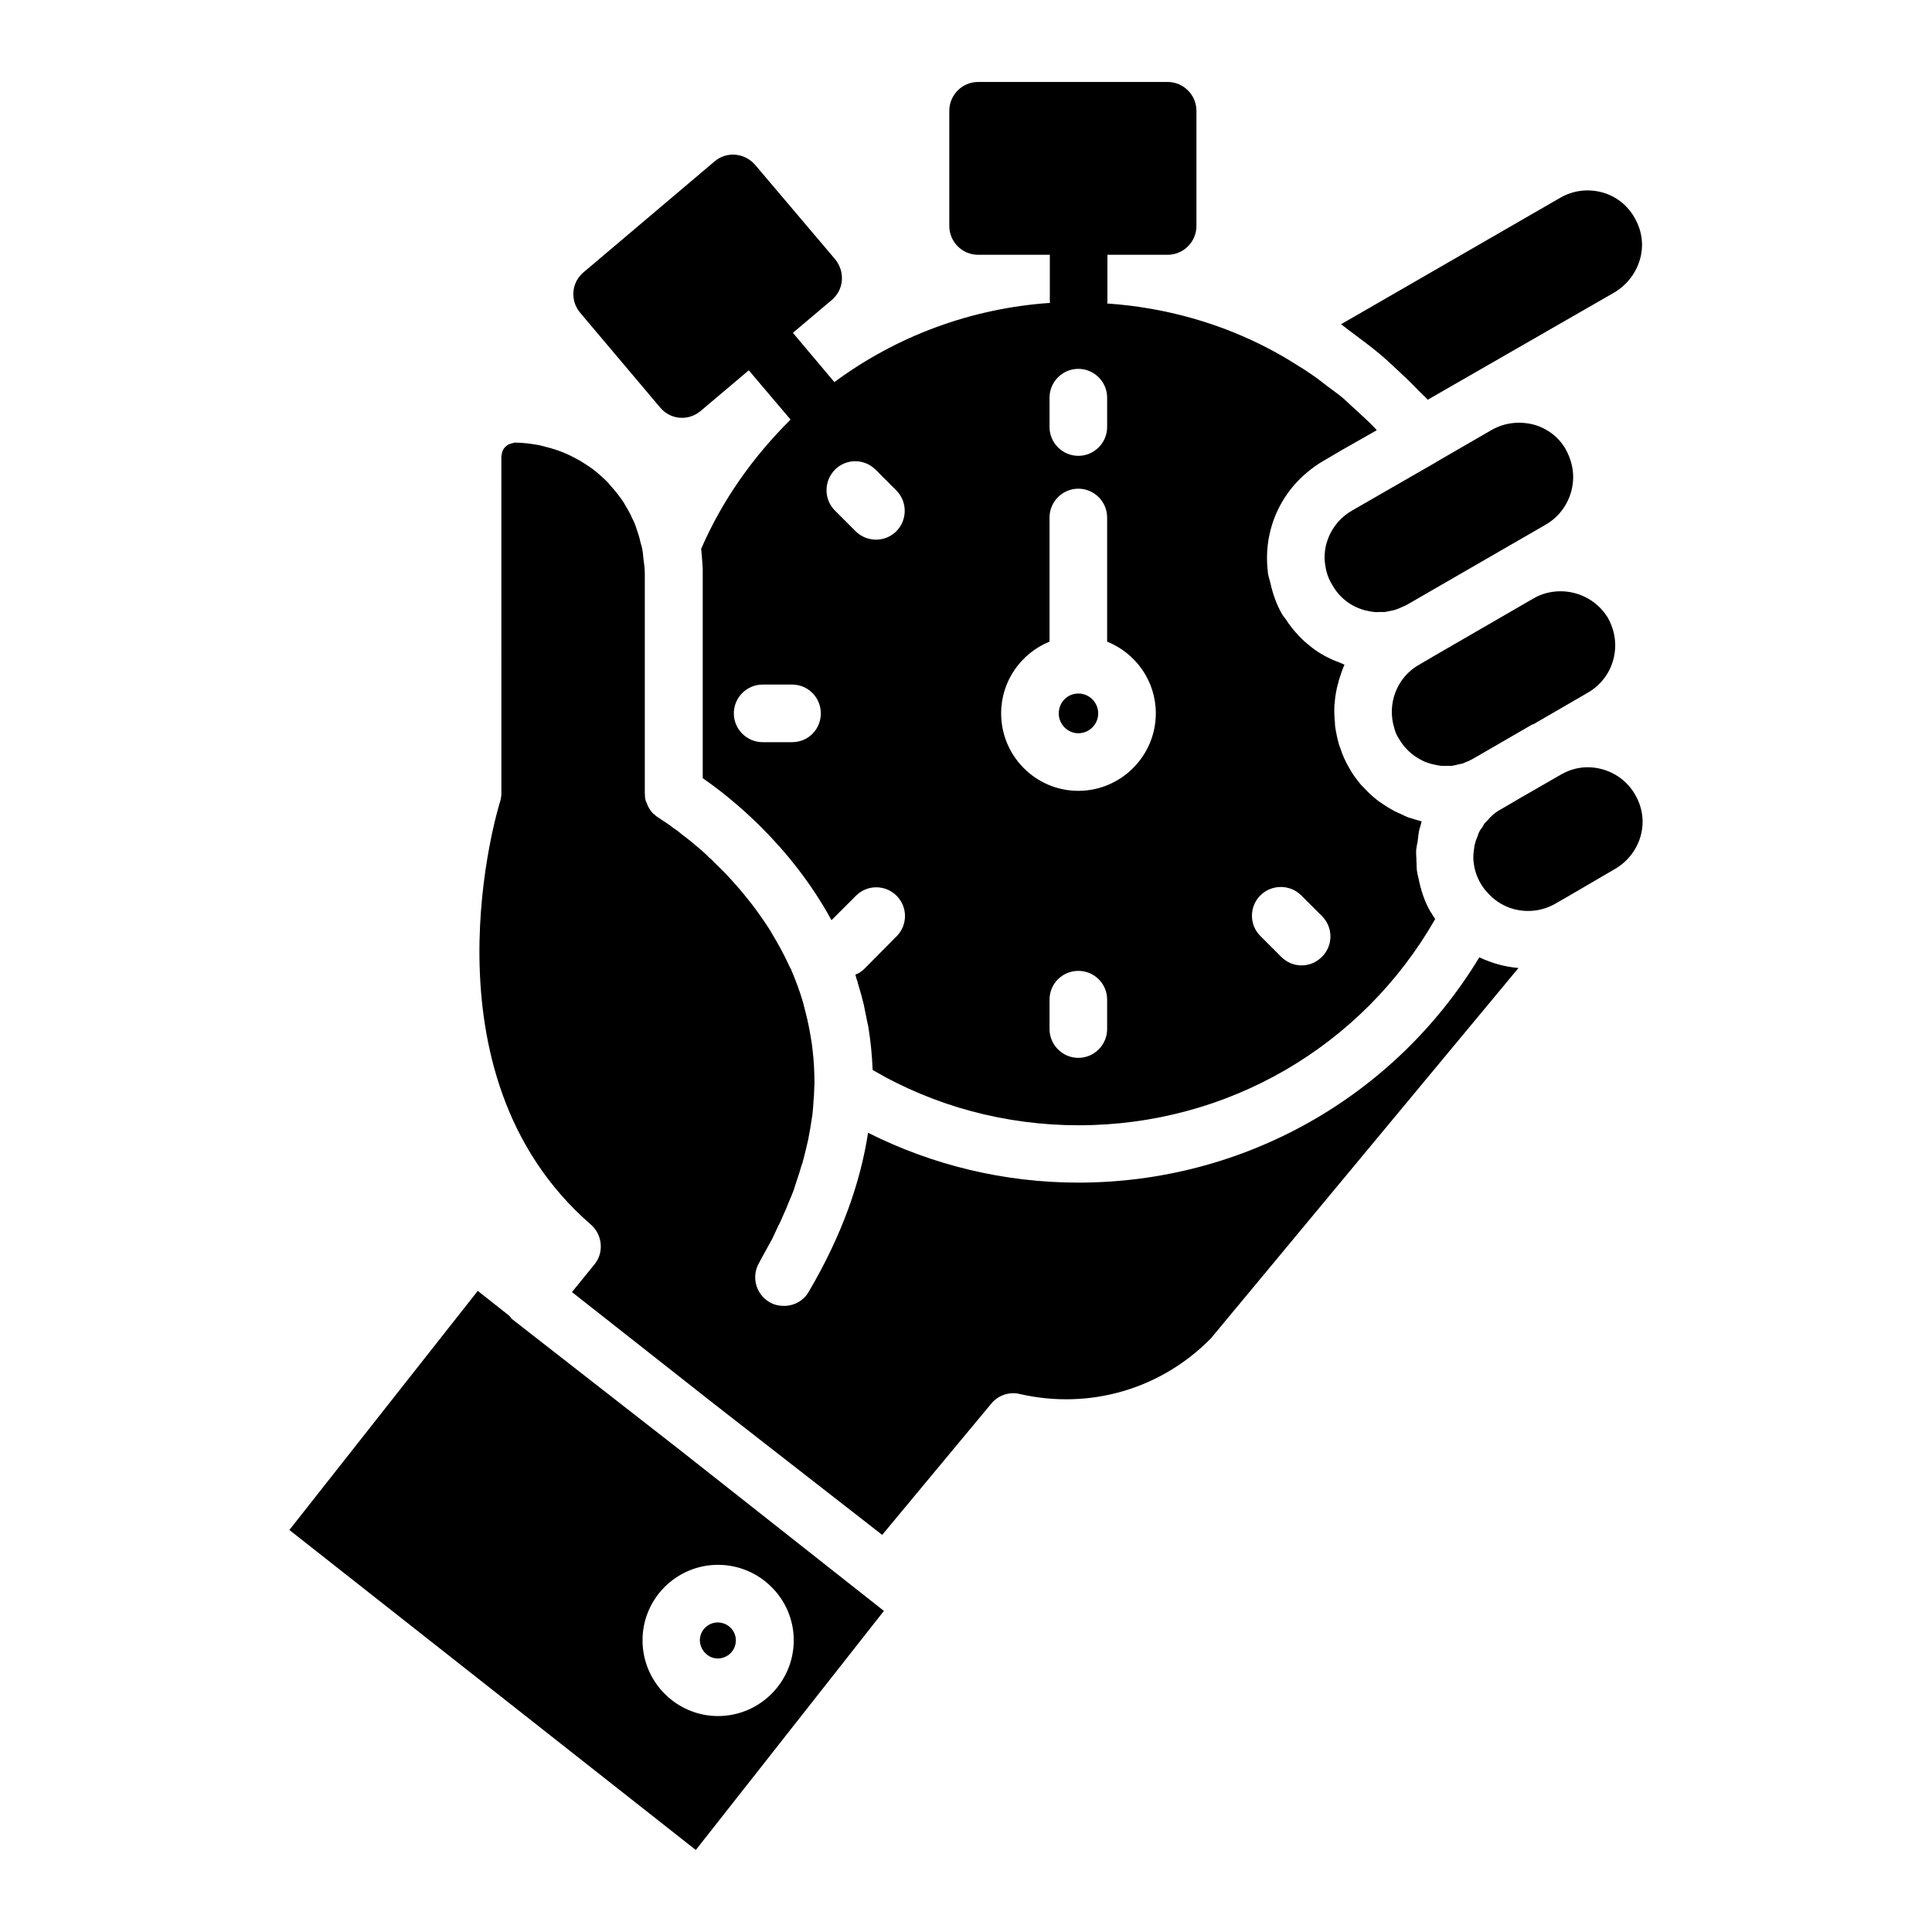<?xml version="1.0" encoding="UTF-8"?>
<!-- Uploaded to: ICON Repo, www.iconrepo.com, Generator: ICON Repo Mixer Tools -->
<svg fill="#000000" width="800px" height="800px" version="1.1" viewBox="144 144 512 512" xmlns="http://www.w3.org/2000/svg">
 <g>
  <path d="m577.32 354.58c-2.672-4.656-7.559-7.25-12.594-7.25-2.367 0-4.656 0.609-6.871 1.832l-11.145 6.414-4.961 2.902c-1.449 0.762-2.672 1.832-3.664 3.055-0.23 0.23-0.457 0.457-0.688 0.688-0.152 0.23-0.305 0.535-0.457 0.84-0.383 0.535-0.762 0.992-0.992 1.527-0.152 0.305-0.23 0.535-0.305 0.84-0.23 0.609-0.535 1.223-0.688 1.91-0.23 0.688-0.305 1.449-0.383 2.215 0 0.152-0.078 0.383-0.078 0.535-0.078 0.918-0.078 1.832 0.078 2.75 0.23 1.832 0.84 3.586 1.754 5.191 0.688 1.223 1.527 2.215 2.367 3.055 1.754 1.832 3.969 3.129 6.414 3.816 3.742 0.992 7.633 0.535 10.992-1.375l2.672-1.527 13.207-7.711c4.504-2.594 7.328-7.406 7.328-12.52-0.004-2.531-0.691-4.973-1.988-7.188z"/>
  <path d="m509.16 237.41c1.754 1.449 3.434 2.977 5.113 4.582 1.832 1.68 3.664 3.434 5.418 5.266 0.84 0.918 1.832 1.754 2.672 2.672l49.543-28.473c4.426-2.672 7.25-7.481 7.25-12.594 0-2.441-0.688-4.961-1.984-7.176-1.91-3.359-4.961-5.727-8.625-6.719-3.742-0.992-7.633-0.535-11.07 1.449l-58.09 33.512c0.992 0.688 1.832 1.449 2.824 2.137 2.293 1.754 4.738 3.512 6.949 5.344z"/>
  <path d="m516.71 304.35 37.023-21.375c4.426-2.594 7.176-7.406 7.176-12.594 0-2.441-0.688-4.961-1.984-7.328-1.832-3.207-4.887-5.574-8.625-6.566-1.223-0.305-2.519-0.457-3.742-0.457-2.519 0-4.961 0.609-7.25 1.91l-14.656 8.473c-0.078 0-0.078 0.078-0.078 0.078l-15.266 8.777-7.023 4.047c-1.68 0.992-3.129 2.215-4.273 3.742-1.145 1.449-1.984 3.207-2.519 5.039-0.457 1.832-0.609 3.742-0.305 5.574 0.23 1.832 0.84 3.664 1.832 5.266 1.91 3.434 4.961 5.801 8.703 6.793 0.152 0.078 0.305 0.078 0.457 0.078 0.688 0.23 1.449 0.305 2.137 0.383 0.383 0.078 0.762 0 1.145 0h1.527c0.535-0.078 0.992-0.23 1.527-0.305 0.383-0.078 0.762-0.152 1.07-0.23 0.688-0.23 1.297-0.457 1.91-0.762 0.297-0.16 0.758-0.316 1.215-0.543z"/>
  <path d="m514.73 339.77c1.449 2.519 3.586 4.504 6.106 5.727 0 0.078 0.078 0.078 0.152 0.078 0.688 0.383 1.449 0.609 2.215 0.84 0.305 0.078 0.609 0.152 0.992 0.23 0.535 0.152 1.145 0.23 1.754 0.305h2.824c0.535-0.078 1.145-0.23 1.754-0.383 0.305-0.078 0.688-0.152 1.07-0.23 0.609-0.23 1.223-0.535 1.832-0.762 0.305-0.23 0.688-0.305 0.992-0.535l2.519-1.449 13.055-7.559c0.152-0.078 0.305-0.078 0.457-0.152l14.352-8.32c4.504-2.594 7.25-7.328 7.25-12.594 0-2.441-0.688-4.961-1.91-7.176-2.75-4.582-7.633-7.098-12.594-7.098-2.441 0-4.961 0.609-7.176 1.91l-26.793 15.496c-0.078 0.078-0.152 0.078-0.23 0.152l-3.281 1.91c-5.953 3.359-8.551 10.457-6.566 16.793 0.234 0.984 0.613 1.902 1.227 2.816z"/>
  <path d="m536.03 397.71c-22.441 37.023-62.441 59.695-106.26 59.695-19.543 0-38.551-4.582-55.723-13.207-1.984 12.902-6.793 26.945-15.727 42.137-1.375 2.441-3.969 3.742-6.566 3.742-1.297 0-2.672-0.305-3.816-0.992-3.664-2.137-4.887-6.793-2.75-10.457 0.609-1.145 1.223-2.289 1.832-3.359 0.535-0.992 1.07-1.984 1.602-2.902 0.535-1.145 1.07-2.289 1.602-3.434 0.535-0.992 0.992-2.062 1.449-3.129 0.457-0.918 0.84-1.91 1.223-2.902 0.535-1.145 0.992-2.367 1.449-3.512 0.23-0.84 0.535-1.602 0.762-2.367 0.457-1.375 0.918-2.75 1.297-4.121 0.23-0.535 0.383-1.145 0.535-1.754 0.383-1.527 0.762-2.977 1.07-4.426 0.152-0.457 0.23-0.992 0.305-1.449 0.305-1.449 0.535-2.977 0.762-4.426 0.078-0.535 0.152-0.992 0.23-1.527 0.152-1.297 0.23-2.519 0.305-3.816 0.078-0.84 0.152-1.68 0.152-2.519 0-0.688 0.078-1.297 0.078-1.91 0-3.055-0.152-6.106-0.535-9.16-0.078-0.918-0.23-1.832-0.383-2.672-0.383-2.367-0.84-4.734-1.449-7.023-0.23-0.918-0.457-1.754-0.688-2.672-0.84-2.902-1.91-5.727-3.129-8.625-0.305-0.535-0.609-1.145-0.84-1.68-1.223-2.594-2.594-5.113-4.121-7.633-0.383-0.688-0.762-1.375-1.223-1.984-0.23-0.383-0.457-0.762-0.688-1.07-0.84-1.223-1.68-2.441-2.519-3.586-0.762-1.07-1.602-2.062-2.441-3.129-0.609-0.762-1.223-1.527-1.832-2.215-0.762-0.918-1.527-1.754-2.367-2.672-1.375-1.527-2.75-2.902-4.121-4.199-0.535-0.535-0.992-1.07-1.527-1.449-0.762-0.84-1.602-1.527-2.367-2.215-0.457-0.383-0.992-0.84-1.449-1.223-0.688-0.609-1.375-1.145-2.062-1.68-0.457-0.383-0.918-0.688-1.297-0.992-0.609-0.535-1.223-0.992-1.754-1.375-0.383-0.23-0.688-0.457-0.992-0.688-0.457-0.383-0.992-0.762-1.375-0.992-0.152-0.152-0.305-0.23-0.457-0.305-0.918-0.609-1.527-0.992-1.602-1.07-0.535-0.305-0.992-0.688-1.375-1.07-0.078 0-0.078-0.078-0.152-0.078-0.609-0.609-1.07-1.375-1.449-2.137-0.078-0.23-0.152-0.383-0.23-0.609-0.078-0.23-0.23-0.457-0.305-0.688-0.152-0.609-0.23-1.297-0.23-1.984v-58.32c0-1.375-0.23-2.672-0.383-3.969-0.078-0.688-0.078-1.297-0.23-1.984-0.078-0.762-0.305-1.449-0.535-2.215-0.152-0.688-0.305-1.375-0.535-2.062-0.23-0.609-0.383-1.223-0.609-1.832-0.23-0.688-0.457-1.297-0.762-1.91-0.23-0.457-0.457-0.84-0.609-1.297-0.457-0.918-0.918-1.754-1.449-2.594-0.23-0.457-0.535-0.918-0.84-1.375-0.23-0.383-0.535-0.762-0.84-1.145-0.762-1.07-1.68-2.137-2.594-3.129-0.078-0.078-0.078-0.152-0.152-0.23-0.383-0.457-0.84-0.84-1.223-1.223-1.145-1.07-2.367-2.137-3.664-3.055-0.535-0.305-0.992-0.688-1.527-0.992-1.223-0.84-2.594-1.527-3.969-2.215-0.535-0.23-1.145-0.535-1.754-0.762-1.449-0.609-2.977-1.07-4.504-1.449-0.535-0.152-1.145-0.305-1.754-0.457-2.137-0.383-4.273-0.688-6.566-0.688-0.23 0-0.383 0.078-0.535 0.152-1.527 0.23-2.75 1.449-2.902 3.055 0 0.152-0.078 0.23-0.078 0.305l0.008 89.395c0 0.84-0.152 1.602-0.383 2.367-0.23 0.688-22.289 71.754 24.121 111.98 3.055 2.672 3.512 7.406 0.918 10.535l-5.953 7.328 37.633 29.617 44.578 34.73 28.93-34.809c1.832-2.215 4.809-3.207 7.559-2.519 18.703 4.273 37.559-1.449 50.609-14.734l81.527-98.168c-1.754-0.152-3.512-0.457-5.191-0.918-1.758-0.453-3.512-1.141-5.191-1.906z"/>
  <path d="m429.77 338.32c2.902 0 5.266-2.367 5.266-5.266 0-2.902-2.367-5.266-5.266-5.266-2.902 0-5.191 2.367-5.191 5.266 0 2.898 2.367 5.266 5.191 5.266z"/>
  <path d="m334.2 583.51c2.672 0 4.809-2.137 4.809-4.809 0-2.594-2.137-4.734-4.809-4.734-2.594 0-4.734 2.137-4.734 4.734 0.078 2.672 2.215 4.809 4.734 4.809z"/>
  <path d="m280 493.81c-0.457-0.305-0.688-0.762-1.07-1.145l-8.32-6.566-49.922 63.359 107.71 84.809 49.848-63.359-54.199-42.746zm74.352 84.887c0 11.07-9.008 20.074-20.074 20.074-10.992 0-20-9.008-20-20.074 0-11.07 9.008-20 20-20 10.988 0 20.074 8.93 20.074 20z"/>
  <path d="m318.93 251.98c1.527 1.832 3.664 2.75 5.801 2.75 1.754 0 3.512-0.609 4.961-1.832l12.746-10.762 11.07 13.055c-9.77 9.695-18.016 21.145-23.738 34.352 0.078 0.078 0.078 0.078 0.078 0.152 0.078 0.918 0.152 1.832 0.23 2.75 0.078 0.762 0.078 1.449 0.152 2.289v55.496c7.328 5.039 23.281 17.711 34.121 37.633l6.488-6.488c2.977-2.977 7.785-2.977 10.762 0 2.977 2.977 2.977 7.785 0 10.762l-8.551 8.625c-0.688 0.688-1.527 1.223-2.367 1.527 0.152 0.688 0.383 1.375 0.609 1.984 0 0.23 0.078 0.457 0.152 0.609 0.535 1.754 0.992 3.434 1.449 5.266 0.305 1.449 0.609 2.977 0.918 4.582 0.078 0.457 0.23 0.918 0.305 1.375 0.609 3.742 0.992 7.559 1.145 11.449 16.41 9.617 35.266 14.656 54.578 14.656 39.391 0 75.113-20.762 94.504-54.656-0.305-0.457-0.688-0.992-0.992-1.602-0.078 0-0.078-0.078-0.152-0.152-1.68-2.824-2.672-5.953-3.281-9.082-0.152-0.609-0.305-1.145-0.383-1.754-0.152-0.84-0.078-1.68-0.152-2.519 0-1.07-0.152-2.137-0.078-3.207 0.078-0.762 0.23-1.449 0.383-2.215 0.152-1.145 0.23-2.367 0.535-3.512 0-0.078 0-0.078 0.078-0.152 0.152-0.535 0.305-1.145 0.457-1.68-0.23-0.078-0.535-0.152-0.762-0.23-0.152-0.078-0.305-0.078-0.383-0.078-0.152-0.078-0.305-0.152-0.457-0.152-0.688-0.23-1.297-0.383-1.984-0.609-0.609-0.23-1.223-0.535-1.832-0.84-0.688-0.305-1.375-0.609-1.984-0.918-0.992-0.535-1.984-1.145-2.977-1.832-0.535-0.383-1.07-0.688-1.602-1.145-1.07-0.84-2.137-1.832-3.129-2.902-0.23-0.305-0.535-0.535-0.84-0.84-1.223-1.449-2.367-2.977-3.281-4.656-0.918-1.602-1.68-3.207-2.215-4.887-0.152-0.383-0.23-0.688-0.383-0.992-0.457-1.602-0.84-3.281-1.07-4.887-0.078-0.383-0.078-0.688-0.078-1.07-0.152-1.527-0.23-3.055-0.152-4.504 0-0.23 0-0.535 0.078-0.762 0.078-1.602 0.383-3.207 0.762-4.809 0.152-0.383 0.23-0.762 0.305-1.145 0.457-1.449 0.918-2.902 1.527-4.273-0.383-0.152-0.84-0.383-1.223-0.535-0.688-0.23-1.297-0.535-1.91-0.762-0.762-0.383-1.527-0.688-2.289-1.145-1.145-0.609-2.289-1.375-3.359-2.215-0.609-0.457-1.145-0.992-1.754-1.449-0.609-0.609-1.223-1.145-1.754-1.754-0.535-0.609-1.07-1.145-1.527-1.754-0.609-0.762-1.223-1.602-1.754-2.441-0.305-0.457-0.688-0.84-0.992-1.375-1.449-2.519-2.441-5.344-3.055-8.168-0.23-0.918-0.535-1.832-0.688-2.75v-0.23c-0.457-3.742-0.23-7.559 0.762-11.297 1.602-6.031 5.039-11.297 9.77-15.191 1.297-1.07 2.672-2.062 4.121-2.902l4.809-2.824 9.391-5.344c-0.152-0.23-0.305-0.383-0.457-0.535-1.68-1.754-3.434-3.359-5.191-4.961-1.07-0.918-2.062-1.91-3.055-2.824-1.449-1.223-2.977-2.289-4.504-3.434-1.527-1.223-3.055-2.367-4.656-3.434-0.992-0.688-1.984-1.297-2.977-1.91-2.289-1.449-4.582-2.824-7.023-4.121-13.281-7.098-28.09-11.297-43.586-12.367 0-0.152 0.078-0.23 0.078-0.383l0.004-12.52h15.953c4.199 0 7.633-3.434 7.633-7.633v-30.535c0-4.199-3.434-7.633-7.633-7.633h-50.227c-4.199 0-7.633 3.434-7.633 7.633v30.535c0 4.199 3.434 7.633 7.633 7.633h19.008v12.441c0 0.078 0.078 0.152 0.078 0.305-21.07 1.449-40.762 8.855-57.176 20.992l-10.992-13.055 10.305-8.703c1.527-1.297 2.519-3.129 2.672-5.191 0.152-1.984-0.457-3.969-1.754-5.574l-21.223-25.039c-2.75-3.207-7.559-3.664-10.762-0.918l-34.73 29.391c-1.527 1.297-2.519 3.129-2.672 5.191-0.152 1.984 0.457 3.969 1.832 5.574zm34.961 88.703h-7.785c-4.199 0-7.633-3.434-7.633-7.633 0-4.199 3.434-7.633 7.633-7.633h7.785c4.273 0 7.633 3.434 7.633 7.633 0.004 4.195-3.281 7.633-7.633 7.633zm83.512 76.027c0 4.199-3.434 7.633-7.633 7.633s-7.633-3.434-7.633-7.633v-7.785c0-4.273 3.434-7.633 7.633-7.633s7.633 3.359 7.633 7.633zm40.609-35.418c2.977-2.977 7.863-2.977 10.84 0l5.496 5.496c2.977 2.977 2.977 7.785 0 10.762-1.527 1.527-3.434 2.289-5.418 2.289-1.984 0-3.894-0.762-5.418-2.289l-5.496-5.496c-2.981-2.977-2.981-7.785-0.004-10.762zm-55.875-131.91c0-4.199 3.434-7.633 7.633-7.633s7.633 3.434 7.633 7.633v7.785c0 4.199-3.434 7.633-7.633 7.633s-7.633-3.434-7.633-7.633zm0 64.656v-32.898c0-4.199 3.434-7.633 7.633-7.633s7.633 3.434 7.633 7.633v32.898c7.559 3.055 12.902 10.383 12.902 19.008 0 11.297-9.238 20.535-20.535 20.535s-20.457-9.238-20.457-20.535c0-8.629 5.344-15.957 12.824-19.008zm-46.105-45.574 5.496 5.496c2.977 2.977 2.977 7.863 0 10.84-1.449 1.449-3.434 2.215-5.344 2.215-1.984 0-3.969-0.762-5.418-2.215l-5.496-5.496c-2.977-2.977-2.977-7.785 0-10.84 2.973-2.977 7.781-2.977 10.762 0z"/>
 </g>
</svg>